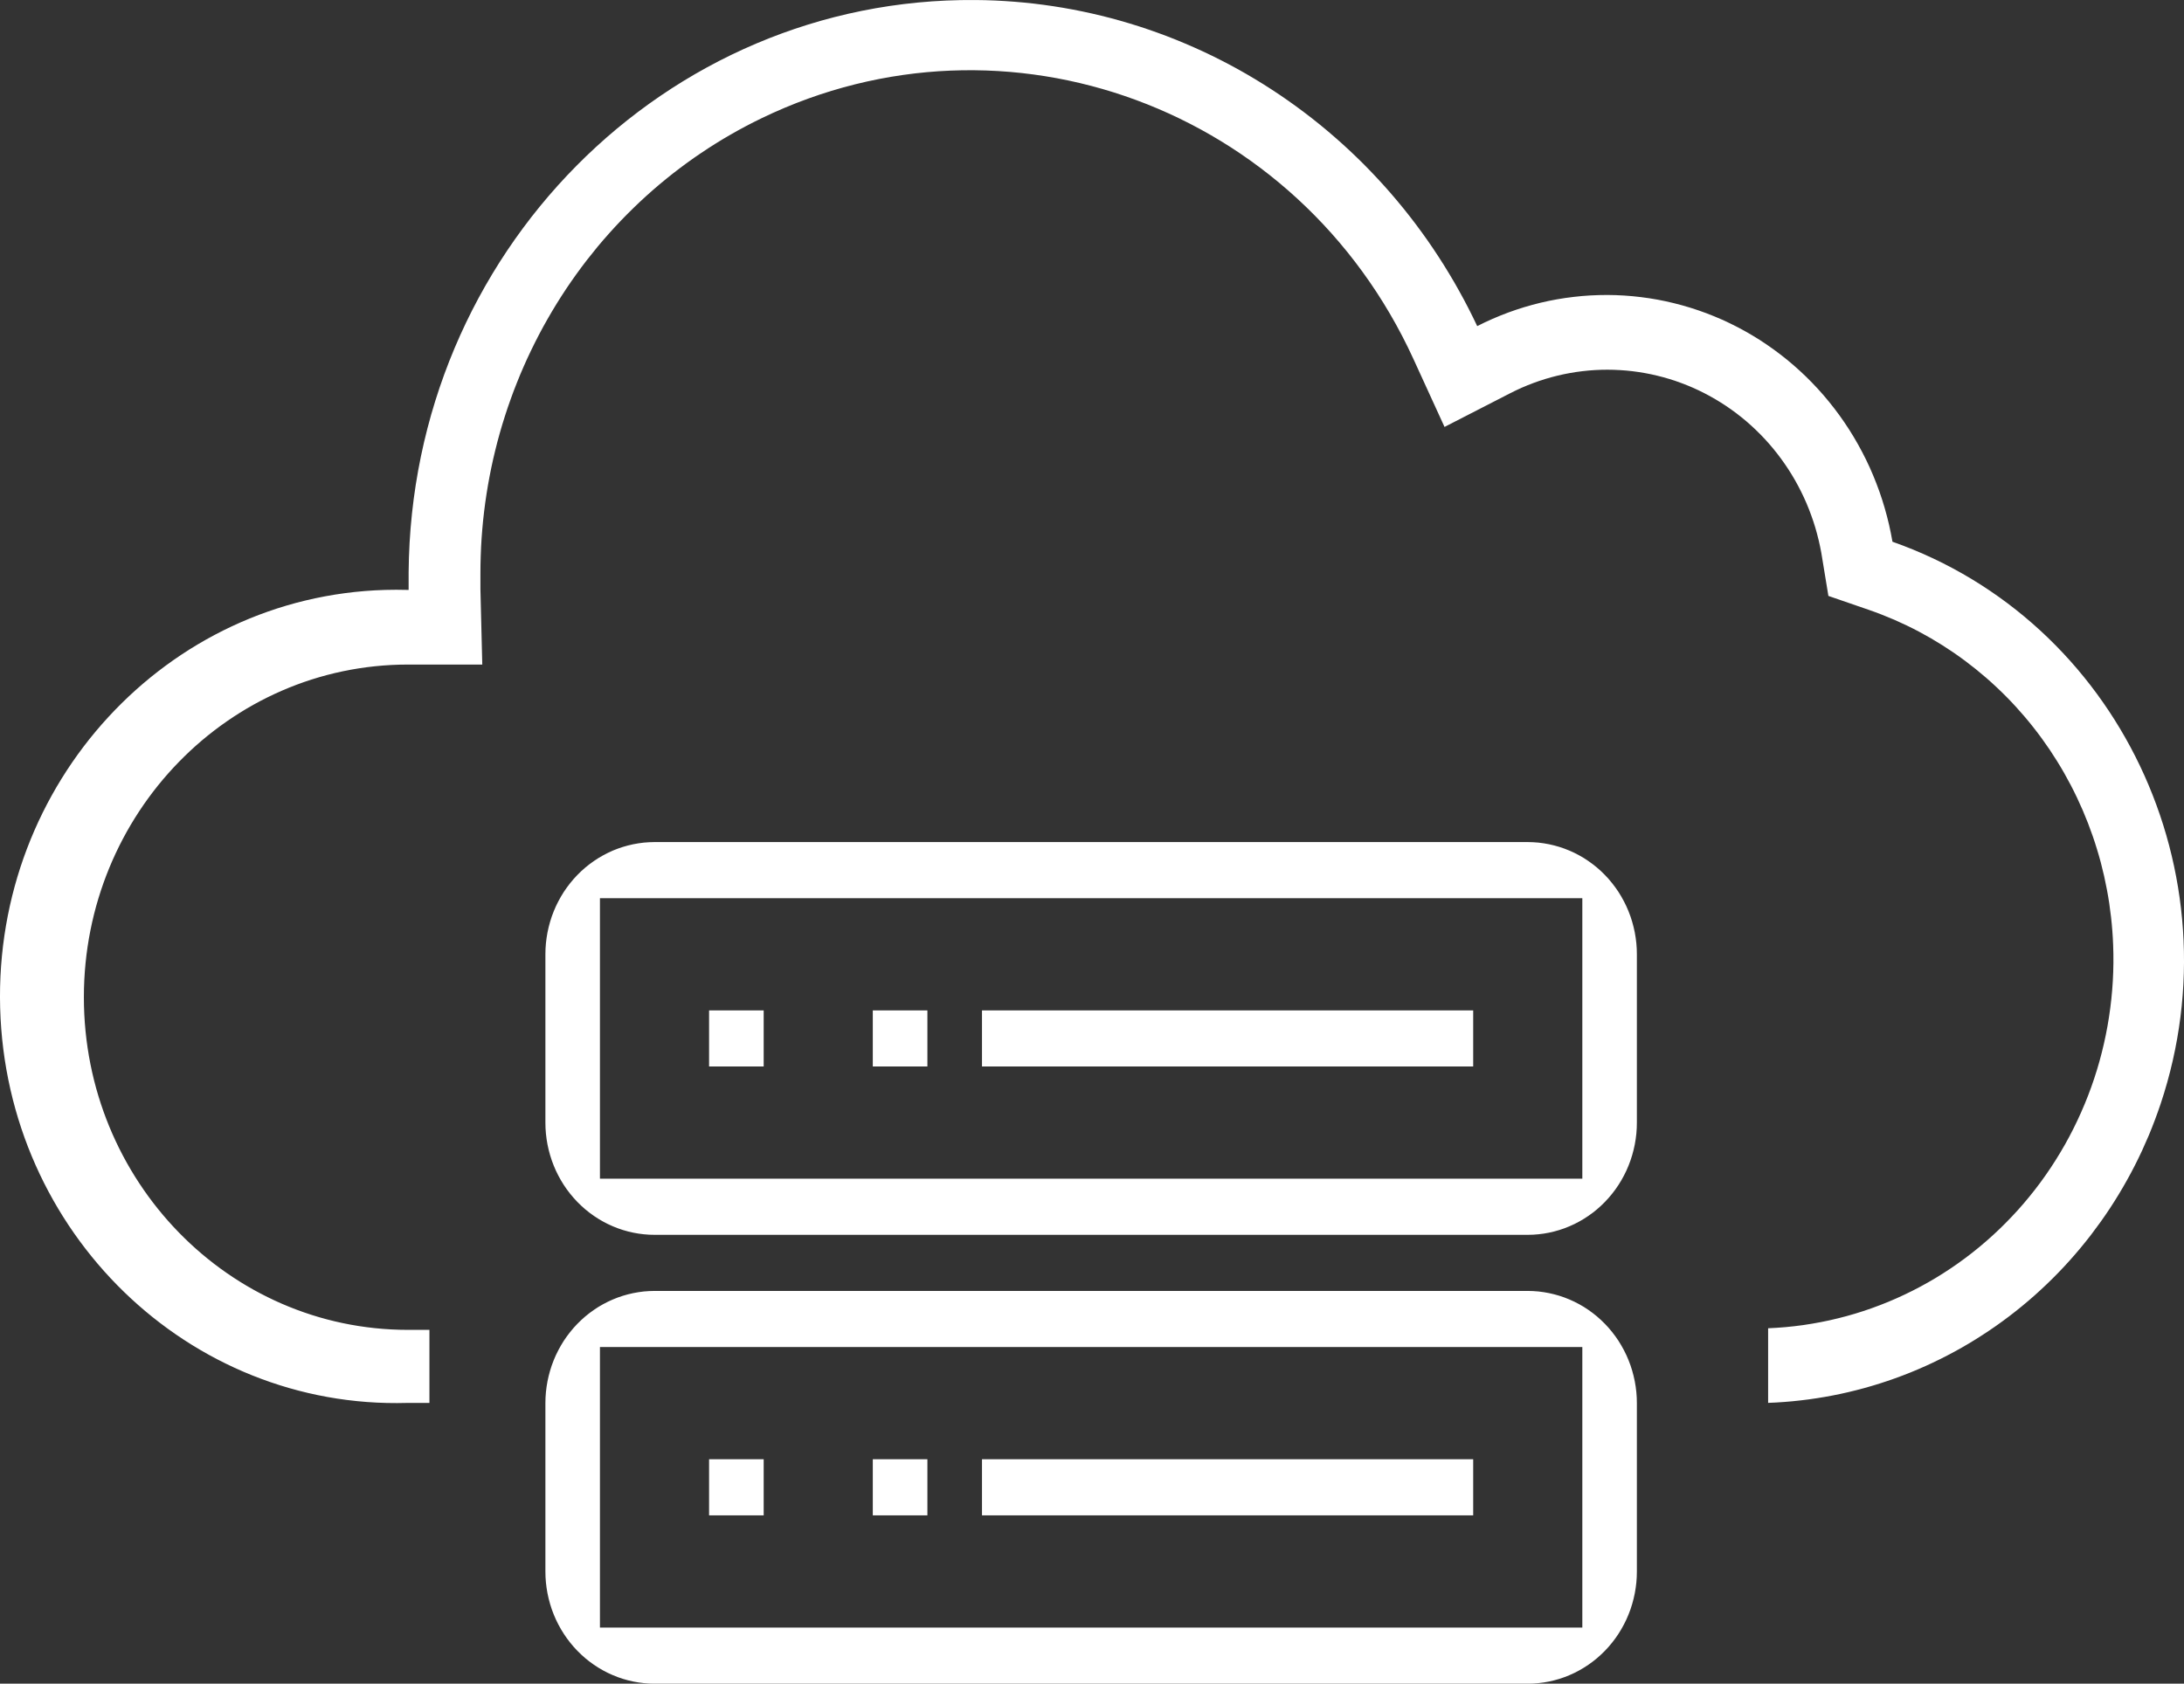 <svg xmlns="http://www.w3.org/2000/svg" xmlns:xlink="http://www.w3.org/1999/xlink" width="71.999" height="55.515" viewBox="0 0 71.999 55.515" fill="none"><rect x="0" y="0" width="71.999" height="55.515" fill="#333333" stroke="none"/><path d="M48.566 48.115L32.373 48.115L32.373 49.965L48.566 49.965L48.566 48.115ZM50.364 42.565L21.578 42.565C21.519 42.565 21.46 42.567 21.402 42.57C21.343 42.573 21.284 42.578 21.225 42.583C21.167 42.589 21.108 42.597 21.05 42.606C20.992 42.615 20.934 42.625 20.876 42.637C20.818 42.649 20.761 42.662 20.704 42.677C20.647 42.691 20.59 42.708 20.534 42.725C20.477 42.743 20.421 42.762 20.366 42.782C20.311 42.803 20.256 42.824 20.201 42.848C20.147 42.871 20.093 42.895 20.04 42.921C19.986 42.947 19.934 42.974 19.882 43.003C19.83 43.032 19.779 43.061 19.728 43.092C19.678 43.124 19.628 43.156 19.579 43.19C19.53 43.223 19.482 43.258 19.435 43.294C19.387 43.33 19.341 43.367 19.295 43.406C19.25 43.444 19.205 43.484 19.162 43.525C19.118 43.565 19.075 43.607 19.034 43.65C18.992 43.693 18.951 43.736 18.912 43.781C18.872 43.826 18.834 43.872 18.797 43.919C18.759 43.966 18.723 44.013 18.688 44.062C18.653 44.111 18.619 44.16 18.586 44.21C18.554 44.261 18.522 44.312 18.492 44.364C18.462 44.416 18.433 44.468 18.405 44.522C18.377 44.575 18.351 44.629 18.325 44.684C18.3 44.739 18.276 44.794 18.254 44.85C18.231 44.906 18.21 44.962 18.19 45.019C18.17 45.076 18.152 45.134 18.135 45.192C18.118 45.25 18.102 45.308 18.088 45.367C18.073 45.425 18.061 45.484 18.049 45.544C18.038 45.603 18.028 45.663 18.019 45.723C18.01 45.783 18.003 45.843 17.997 45.903C17.992 45.963 17.987 46.023 17.984 46.084C17.981 46.144 17.98 46.205 17.98 46.265L17.98 51.815C17.98 51.876 17.981 51.936 17.984 51.997C17.987 52.057 17.992 52.118 17.997 52.178C18.003 52.238 18.01 52.298 18.019 52.358C18.028 52.418 18.038 52.478 18.049 52.537C18.061 52.596 18.073 52.656 18.088 52.714C18.102 52.773 18.118 52.831 18.135 52.889C18.152 52.947 18.17 53.005 18.19 53.062C18.21 53.118 18.231 53.175 18.254 53.231C18.276 53.287 18.3 53.342 18.325 53.397C18.351 53.452 18.377 53.506 18.405 53.559C18.433 53.612 18.462 53.665 18.492 53.717C18.522 53.769 18.554 53.82 18.586 53.87C18.619 53.921 18.653 53.97 18.688 54.019C18.723 54.068 18.759 54.115 18.797 54.162C18.834 54.209 18.872 54.255 18.912 54.3C18.951 54.344 18.992 54.388 19.034 54.431C19.075 54.474 19.118 54.516 19.162 54.556C19.205 54.597 19.25 54.636 19.295 54.675C19.341 54.713 19.387 54.751 19.435 54.787C19.482 54.823 19.53 54.858 19.579 54.891C19.628 54.925 19.678 54.957 19.728 54.988C19.779 55.02 19.83 55.049 19.882 55.078C19.934 55.106 19.986 55.134 20.04 55.16C20.093 55.185 20.147 55.21 20.201 55.233C20.256 55.256 20.311 55.278 20.366 55.299C20.421 55.319 20.477 55.338 20.534 55.356C20.59 55.373 20.647 55.389 20.704 55.404C20.761 55.419 20.818 55.432 20.876 55.444C20.934 55.456 20.992 55.466 21.05 55.475C21.108 55.484 21.167 55.492 21.225 55.497C21.284 55.503 21.343 55.508 21.402 55.511C21.46 55.514 21.519 55.515 21.578 55.515L50.364 55.515C50.423 55.515 50.482 55.514 50.54 55.511C50.599 55.508 50.658 55.503 50.717 55.497C50.775 55.492 50.834 55.484 50.892 55.475C50.95 55.466 51.008 55.456 51.066 55.444C51.124 55.432 51.181 55.419 51.238 55.404C51.295 55.389 51.352 55.373 51.408 55.356C51.465 55.338 51.521 55.319 51.576 55.299C51.632 55.278 51.687 55.257 51.741 55.233C51.795 55.21 51.849 55.185 51.902 55.16C51.956 55.134 52.008 55.106 52.06 55.078C52.112 55.049 52.163 55.02 52.214 54.988C52.264 54.957 52.314 54.925 52.363 54.891C52.412 54.858 52.46 54.823 52.507 54.787C52.555 54.751 52.601 54.713 52.647 54.675C52.692 54.636 52.737 54.597 52.78 54.556C52.824 54.516 52.867 54.474 52.908 54.431C52.95 54.388 52.99 54.344 53.03 54.3C53.07 54.255 53.108 54.209 53.145 54.162C53.183 54.115 53.219 54.068 53.254 54.019C53.289 53.97 53.323 53.921 53.356 53.87C53.388 53.82 53.42 53.769 53.45 53.717C53.48 53.665 53.509 53.612 53.537 53.559C53.565 53.506 53.591 53.452 53.617 53.397C53.642 53.342 53.666 53.287 53.688 53.231C53.711 53.175 53.732 53.119 53.752 53.062C53.772 53.005 53.79 52.947 53.807 52.889C53.824 52.831 53.84 52.773 53.854 52.714C53.868 52.656 53.881 52.596 53.893 52.537C53.904 52.478 53.914 52.418 53.923 52.358C53.932 52.298 53.939 52.238 53.945 52.178C53.95 52.118 53.955 52.057 53.958 51.997C53.961 51.936 53.962 51.876 53.962 51.815L53.962 46.265C53.962 46.205 53.961 46.144 53.958 46.084C53.955 46.023 53.95 45.963 53.945 45.903C53.939 45.843 53.932 45.783 53.923 45.723C53.914 45.663 53.904 45.603 53.893 45.544C53.881 45.484 53.868 45.425 53.854 45.367C53.84 45.308 53.824 45.25 53.807 45.192C53.79 45.134 53.772 45.076 53.752 45.019C53.732 44.962 53.711 44.906 53.688 44.85C53.666 44.794 53.642 44.739 53.617 44.684C53.591 44.629 53.565 44.575 53.537 44.522C53.509 44.468 53.48 44.416 53.45 44.364C53.42 44.312 53.388 44.261 53.356 44.21C53.323 44.16 53.289 44.111 53.254 44.062C53.219 44.013 53.183 43.966 53.145 43.919C53.108 43.872 53.07 43.826 53.03 43.781C52.99 43.736 52.95 43.693 52.908 43.65C52.867 43.607 52.824 43.565 52.78 43.525C52.737 43.484 52.692 43.444 52.647 43.406C52.601 43.367 52.555 43.33 52.507 43.294C52.46 43.258 52.412 43.223 52.363 43.19C52.314 43.156 52.264 43.124 52.214 43.092C52.163 43.061 52.112 43.032 52.06 43.003C52.008 42.974 51.956 42.947 51.902 42.921C51.849 42.895 51.795 42.871 51.741 42.848C51.687 42.824 51.632 42.803 51.576 42.782C51.521 42.762 51.465 42.743 51.408 42.725C51.352 42.708 51.295 42.691 51.238 42.677C51.181 42.662 51.124 42.649 51.066 42.637C51.008 42.625 50.95 42.615 50.892 42.606C50.834 42.597 50.775 42.589 50.717 42.583C50.658 42.578 50.599 42.573 50.54 42.57C50.482 42.567 50.423 42.565 50.364 42.565ZM52.164 53.665L19.778 53.665L19.778 44.415L52.164 44.415L52.164 53.665ZM25.176 48.115L23.376 48.115L23.376 49.965L25.176 49.965L25.176 48.115ZM30.573 48.115L28.773 48.115L28.773 49.965L30.573 49.965L30.573 48.115ZM50.364 27.765L21.578 27.765C21.519 27.765 21.46 27.767 21.402 27.77C21.343 27.773 21.284 27.777 21.225 27.783C21.167 27.789 21.108 27.797 21.05 27.806C20.992 27.815 20.934 27.825 20.876 27.837C20.818 27.849 20.761 27.862 20.704 27.877C20.647 27.891 20.59 27.907 20.534 27.925C20.477 27.943 20.421 27.962 20.366 27.982C20.311 28.003 20.256 28.024 20.201 28.047C20.147 28.071 20.093 28.095 20.04 28.121C19.986 28.147 19.934 28.174 19.882 28.203C19.83 28.231 19.779 28.261 19.728 28.292C19.678 28.324 19.628 28.356 19.579 28.39C19.53 28.423 19.482 28.458 19.435 28.494C19.387 28.53 19.341 28.567 19.295 28.606C19.25 28.644 19.205 28.684 19.162 28.724C19.118 28.765 19.075 28.807 19.034 28.85C18.992 28.893 18.951 28.936 18.912 28.981C18.872 29.026 18.834 29.072 18.797 29.119C18.759 29.166 18.723 29.213 18.688 29.262C18.653 29.311 18.619 29.36 18.586 29.41C18.554 29.461 18.522 29.512 18.492 29.564C18.462 29.616 18.433 29.668 18.405 29.722C18.377 29.775 18.351 29.829 18.325 29.884C18.3 29.939 18.276 29.994 18.254 30.05C18.231 30.106 18.21 30.162 18.19 30.219C18.17 30.276 18.152 30.334 18.135 30.392C18.118 30.45 18.102 30.508 18.088 30.567C18.073 30.625 18.061 30.684 18.049 30.744C18.038 30.803 18.028 30.863 18.019 30.923C18.01 30.983 18.003 31.043 17.997 31.103C17.992 31.163 17.987 31.224 17.984 31.284C17.981 31.344 17.98 31.405 17.98 31.465L17.98 37.015C17.98 37.076 17.981 37.136 17.984 37.197C17.987 37.257 17.992 37.318 17.997 37.378C18.003 37.438 18.01 37.498 18.019 37.558C18.028 37.618 18.038 37.678 18.049 37.737C18.061 37.796 18.073 37.855 18.088 37.914C18.102 37.973 18.118 38.031 18.135 38.089C18.152 38.147 18.17 38.205 18.19 38.261C18.21 38.319 18.231 38.375 18.254 38.431C18.276 38.487 18.3 38.542 18.325 38.597C18.351 38.652 18.377 38.706 18.405 38.759C18.433 38.812 18.462 38.865 18.492 38.917C18.522 38.969 18.554 39.02 18.586 39.07C18.619 39.121 18.653 39.17 18.688 39.219C18.723 39.268 18.759 39.315 18.797 39.362C18.834 39.409 18.872 39.455 18.912 39.499C18.951 39.544 18.992 39.588 19.034 39.631C19.075 39.674 19.118 39.716 19.162 39.756C19.205 39.797 19.25 39.837 19.295 39.875C19.341 39.913 19.387 39.95 19.435 39.987C19.482 40.023 19.53 40.058 19.579 40.091C19.628 40.125 19.678 40.157 19.728 40.188C19.779 40.219 19.83 40.249 19.882 40.278C19.934 40.306 19.986 40.334 20.04 40.36C20.093 40.386 20.147 40.41 20.201 40.433C20.256 40.456 20.311 40.478 20.366 40.499C20.421 40.519 20.477 40.538 20.534 40.556C20.59 40.573 20.647 40.589 20.704 40.604C20.761 40.619 20.818 40.632 20.876 40.644C20.934 40.656 20.992 40.666 21.05 40.675C21.108 40.684 21.167 40.691 21.225 40.697C21.284 40.703 21.343 40.708 21.402 40.711C21.46 40.714 21.519 40.715 21.578 40.715L50.364 40.715C50.423 40.715 50.482 40.714 50.54 40.711C50.599 40.708 50.658 40.703 50.717 40.697C50.775 40.691 50.834 40.684 50.892 40.675C50.95 40.666 51.008 40.656 51.066 40.644C51.124 40.632 51.181 40.619 51.238 40.604C51.295 40.589 51.352 40.573 51.408 40.556C51.465 40.538 51.521 40.519 51.576 40.499C51.632 40.478 51.687 40.456 51.741 40.433C51.795 40.41 51.849 40.386 51.902 40.36C51.956 40.334 52.008 40.306 52.06 40.278C52.112 40.249 52.163 40.219 52.214 40.188C52.264 40.157 52.314 40.125 52.363 40.091C52.412 40.058 52.46 40.023 52.507 39.987C52.555 39.95 52.601 39.913 52.647 39.875C52.692 39.837 52.737 39.797 52.78 39.756C52.824 39.716 52.867 39.674 52.908 39.631C52.95 39.588 52.99 39.544 53.03 39.499C53.07 39.455 53.108 39.409 53.145 39.362C53.183 39.315 53.219 39.268 53.254 39.219C53.289 39.17 53.323 39.121 53.356 39.07C53.388 39.02 53.42 38.969 53.45 38.917C53.48 38.865 53.509 38.812 53.537 38.759C53.565 38.706 53.591 38.652 53.617 38.597C53.642 38.542 53.666 38.487 53.688 38.431C53.711 38.375 53.732 38.319 53.752 38.261C53.772 38.205 53.79 38.147 53.807 38.089C53.824 38.031 53.84 37.973 53.854 37.914C53.868 37.855 53.881 37.796 53.893 37.737C53.904 37.678 53.914 37.618 53.923 37.558C53.932 37.498 53.939 37.438 53.945 37.378C53.95 37.318 53.955 37.257 53.958 37.197C53.961 37.136 53.962 37.076 53.962 37.015L53.962 31.465C53.962 31.405 53.961 31.344 53.958 31.284C53.955 31.224 53.95 31.163 53.945 31.103C53.939 31.043 53.932 30.983 53.923 30.923C53.914 30.863 53.904 30.803 53.893 30.744C53.881 30.684 53.868 30.625 53.854 30.567C53.84 30.508 53.824 30.45 53.807 30.392C53.79 30.334 53.772 30.276 53.752 30.219C53.732 30.162 53.711 30.106 53.688 30.05C53.666 29.994 53.642 29.939 53.617 29.884C53.591 29.829 53.565 29.775 53.537 29.722C53.509 29.668 53.48 29.616 53.45 29.564C53.42 29.512 53.388 29.461 53.356 29.41C53.323 29.36 53.289 29.311 53.254 29.262C53.219 29.213 53.183 29.166 53.145 29.119C53.108 29.072 53.07 29.026 53.03 28.981C52.99 28.936 52.95 28.893 52.908 28.85C52.867 28.807 52.824 28.765 52.78 28.724C52.737 28.684 52.692 28.644 52.647 28.606C52.601 28.567 52.555 28.53 52.507 28.494C52.46 28.458 52.412 28.423 52.363 28.39C52.314 28.356 52.264 28.324 52.214 28.292C52.163 28.261 52.112 28.232 52.06 28.203C52.008 28.174 51.956 28.147 51.902 28.121C51.849 28.095 51.795 28.071 51.741 28.048C51.687 28.024 51.632 28.003 51.576 27.982C51.521 27.962 51.465 27.943 51.408 27.925C51.352 27.907 51.295 27.891 51.238 27.877C51.181 27.862 51.124 27.849 51.066 27.837C51.008 27.825 50.95 27.815 50.892 27.806C50.834 27.797 50.775 27.789 50.717 27.783C50.658 27.777 50.599 27.773 50.54 27.77C50.482 27.767 50.423 27.765 50.364 27.765ZM52.164 38.865L19.778 38.865L19.778 29.615L52.164 29.615L52.164 38.865ZM48.566 33.315L32.373 33.315L32.373 35.165L48.566 35.165L48.566 33.315ZM25.176 33.315L23.376 33.315L23.376 35.165L25.176 35.165L25.176 33.315ZM30.573 33.315L28.773 33.315L28.773 35.165L30.573 35.165L30.573 33.315ZM62.388 17.862C62.356 17.675 62.318 17.488 62.276 17.303C62.233 17.118 62.185 16.934 62.132 16.751C62.079 16.569 62.021 16.388 61.958 16.209C61.894 16.03 61.826 15.853 61.753 15.678C61.68 15.503 61.602 15.33 61.519 15.16C61.435 14.99 61.348 14.822 61.255 14.657C61.163 14.492 61.066 14.33 60.964 14.17C60.862 14.011 60.756 13.855 60.646 13.702C60.535 13.549 60.421 13.4 60.302 13.254C60.183 13.107 60.06 12.965 59.933 12.826C59.806 12.688 59.675 12.553 59.541 12.422C59.406 12.291 59.268 12.164 59.126 12.041C58.984 11.918 58.84 11.8 58.691 11.686C58.543 11.572 58.391 11.463 58.236 11.357C58.082 11.252 57.925 11.152 57.764 11.056C57.604 10.961 57.441 10.87 57.276 10.784C57.11 10.698 56.943 10.617 56.773 10.541C56.603 10.466 56.431 10.395 56.257 10.329C56.083 10.264 55.907 10.203 55.73 10.148C55.552 10.093 55.373 10.043 55.193 9.999C55.013 9.954 54.832 9.915 54.649 9.881C54.467 9.848 54.284 9.819 54.1 9.797C53.916 9.774 53.731 9.757 53.546 9.745C53.361 9.733 53.176 9.727 52.991 9.726C52.806 9.726 52.62 9.731 52.435 9.741C52.25 9.751 52.066 9.767 51.882 9.789C51.697 9.81 51.514 9.837 51.331 9.869C51.149 9.901 50.967 9.939 50.787 9.982C50.606 10.026 50.427 10.074 50.249 10.128C50.071 10.182 49.895 10.241 49.721 10.305C49.547 10.37 49.374 10.439 49.203 10.514C49.033 10.588 48.865 10.668 48.699 10.753C48.605 10.554 48.508 10.357 48.408 10.162C48.308 9.967 48.204 9.773 48.097 9.582C47.991 9.39 47.881 9.2 47.767 9.013C47.654 8.825 47.538 8.64 47.418 8.456C47.299 8.273 47.176 8.091 47.051 7.912C46.925 7.733 46.796 7.556 46.665 7.382C46.533 7.207 46.399 7.035 46.261 6.865C46.124 6.696 45.984 6.529 45.841 6.364C45.698 6.199 45.552 6.037 45.403 5.878C45.255 5.718 45.103 5.561 44.95 5.407C44.796 5.253 44.639 5.102 44.48 4.953C44.321 4.805 44.16 4.659 43.996 4.517C43.832 4.374 43.666 4.234 43.497 4.097C43.328 3.961 43.158 3.827 42.984 3.696C42.811 3.566 42.636 3.438 42.459 3.314C42.281 3.189 42.102 3.068 41.92 2.95C41.739 2.832 41.555 2.717 41.37 2.606C41.184 2.494 40.997 2.386 40.808 2.281C40.619 2.177 40.428 2.075 40.235 1.977C40.043 1.879 39.849 1.785 39.653 1.694C39.457 1.603 39.26 1.516 39.061 1.432C38.863 1.348 38.663 1.267 38.461 1.19C38.26 1.114 38.057 1.04 37.853 0.971C37.649 0.901 37.444 0.835 37.238 0.773C37.032 0.711 36.825 0.652 36.617 0.597C36.409 0.543 36.2 0.491 35.99 0.444C35.78 0.397 35.57 0.353 35.358 0.313C35.147 0.273 34.935 0.237 34.723 0.205C34.51 0.173 34.297 0.144 34.084 0.119C33.87 0.095 33.657 0.074 33.442 0.057C33.228 0.04 33.014 0.027 32.799 0.017C32.585 0.008 32.37 0.002 32.155 0.001C21.918 -0.083 13.554 8.366 13.471 18.872L13.471 19.451L13.43 19.451C13.186 19.444 12.942 19.444 12.699 19.451C5.486 19.659 -0.196 25.828 0.005 33.23C0.207 40.632 6.217 46.465 13.43 46.258L14.157 46.258L14.157 43.849L13.451 43.849C7.549 43.849 2.765 38.938 2.765 32.881C2.765 26.824 7.549 21.912 13.451 21.912L15.899 21.912L15.838 19.429L15.838 18.913C15.838 18.718 15.841 18.522 15.848 18.327C15.854 18.131 15.864 17.936 15.877 17.741C15.891 17.546 15.907 17.351 15.927 17.156C15.947 16.962 15.971 16.768 15.997 16.574C16.024 16.381 16.054 16.188 16.087 15.995C16.121 15.803 16.157 15.611 16.197 15.419C16.237 15.228 16.28 15.038 16.327 14.848C16.373 14.658 16.423 14.47 16.476 14.282C16.529 14.094 16.585 13.907 16.645 13.721C16.704 13.536 16.767 13.351 16.833 13.168C16.898 12.984 16.967 12.802 17.04 12.621C17.111 12.44 17.187 12.26 17.265 12.082C17.343 11.904 17.424 11.727 17.509 11.552C17.593 11.376 17.681 11.203 17.771 11.03C17.861 10.858 17.954 10.688 18.051 10.519C18.147 10.35 18.246 10.184 18.348 10.018C18.45 9.853 18.555 9.69 18.662 9.529C18.77 9.367 18.88 9.208 18.993 9.051C19.106 8.894 19.222 8.738 19.34 8.585C19.459 8.432 19.58 8.281 19.703 8.132C19.827 7.984 19.953 7.837 20.082 7.693C20.21 7.549 20.342 7.408 20.475 7.268C20.609 7.129 20.745 6.992 20.883 6.858C21.021 6.723 21.162 6.591 21.304 6.462C21.447 6.333 21.592 6.206 21.739 6.082C21.887 5.958 22.036 5.837 22.187 5.718C22.338 5.6 22.492 5.484 22.647 5.371C22.802 5.258 22.959 5.148 23.119 5.041C23.278 4.933 23.439 4.829 23.601 4.728C23.764 4.626 23.928 4.528 24.095 4.433C24.261 4.337 24.428 4.245 24.598 4.155C24.767 4.066 24.938 3.98 25.11 3.897C33.179 -0.001 42.8 3.554 46.596 11.837L47.621 14.077L49.793 12.962C49.917 12.899 50.042 12.839 50.169 12.783C50.297 12.727 50.425 12.675 50.555 12.627C50.685 12.579 50.816 12.535 50.949 12.494C51.081 12.454 51.215 12.418 51.349 12.385C51.484 12.353 51.619 12.324 51.755 12.3C51.892 12.275 52.028 12.255 52.166 12.239C52.303 12.223 52.441 12.21 52.579 12.202C52.717 12.194 52.855 12.19 52.993 12.19C53.131 12.19 53.269 12.195 53.407 12.203C53.545 12.211 53.683 12.224 53.82 12.24C53.957 12.257 54.094 12.277 54.23 12.302C54.366 12.326 54.502 12.355 54.636 12.388C54.77 12.42 54.904 12.457 55.036 12.497C55.169 12.538 55.3 12.582 55.43 12.631C55.56 12.679 55.688 12.731 55.816 12.787C55.943 12.843 56.068 12.903 56.191 12.966C56.315 13.03 56.437 13.097 56.557 13.168C56.677 13.238 56.794 13.313 56.91 13.39C57.026 13.468 57.139 13.549 57.25 13.633C57.362 13.718 57.47 13.805 57.577 13.896C57.683 13.987 57.786 14.081 57.887 14.178C57.988 14.275 58.086 14.375 58.182 14.478C58.277 14.581 58.369 14.686 58.459 14.795C58.548 14.903 58.634 15.014 58.717 15.127C58.801 15.241 58.88 15.357 58.957 15.475C59.034 15.593 59.107 15.713 59.177 15.836C59.247 15.959 59.313 16.083 59.376 16.21C59.439 16.336 59.498 16.464 59.554 16.594C59.609 16.724 59.661 16.856 59.709 16.989C59.758 17.122 59.802 17.257 59.843 17.392C59.883 17.528 59.92 17.665 59.953 17.803C59.986 17.941 60.015 18.08 60.041 18.219L60.276 19.649L61.619 20.112C61.76 20.161 61.9 20.212 62.039 20.267C62.178 20.321 62.316 20.378 62.453 20.437C62.59 20.497 62.725 20.559 62.86 20.624C62.995 20.689 63.128 20.756 63.26 20.826C63.392 20.896 63.523 20.969 63.653 21.044C63.782 21.119 63.91 21.197 64.037 21.277C64.163 21.357 64.288 21.439 64.412 21.524C64.536 21.609 64.658 21.697 64.778 21.786C64.898 21.876 65.017 21.968 65.134 22.062C65.251 22.156 65.367 22.253 65.48 22.351C65.594 22.45 65.705 22.551 65.815 22.654C65.925 22.757 66.033 22.862 66.139 22.969C66.245 23.076 66.349 23.185 66.451 23.297C66.552 23.408 66.652 23.521 66.75 23.636C66.848 23.751 66.944 23.868 67.037 23.987C67.131 24.106 67.222 24.226 67.311 24.348C67.4 24.471 67.487 24.595 67.572 24.72C67.656 24.846 67.738 24.973 67.818 25.102C67.898 25.231 67.976 25.361 68.051 25.493C68.126 25.625 68.198 25.758 68.269 25.893C68.339 26.028 68.407 26.164 68.472 26.301C68.537 26.438 68.6 26.577 68.66 26.716C68.72 26.856 68.778 26.997 68.833 27.139C68.888 27.281 68.94 27.424 68.99 27.568C69.04 27.712 69.087 27.857 69.131 28.003C69.176 28.148 69.218 28.295 69.257 28.442C69.296 28.59 69.332 28.738 69.366 28.887C69.399 29.036 69.43 29.185 69.458 29.335C69.487 29.485 69.512 29.636 69.535 29.787C69.557 29.938 69.577 30.089 69.594 30.241C69.611 30.393 69.626 30.545 69.637 30.697C69.649 30.849 69.657 31.002 69.663 31.155C69.671 31.354 69.674 31.553 69.672 31.752C69.67 31.951 69.663 32.151 69.652 32.349C69.641 32.548 69.624 32.747 69.603 32.945C69.582 33.143 69.557 33.34 69.526 33.537C69.496 33.734 69.461 33.93 69.421 34.125C69.382 34.32 69.337 34.514 69.288 34.707C69.24 34.9 69.186 35.091 69.128 35.281C69.07 35.471 69.007 35.66 68.94 35.847C68.873 36.034 68.801 36.219 68.725 36.402C68.649 36.585 68.569 36.767 68.484 36.946C68.4 37.125 68.311 37.302 68.218 37.477C68.125 37.652 68.028 37.824 67.926 37.994C67.825 38.164 67.719 38.331 67.61 38.496C67.501 38.66 67.388 38.822 67.271 38.981C67.154 39.14 67.033 39.295 66.908 39.448C66.784 39.601 66.656 39.751 66.524 39.897C66.392 40.043 66.257 40.186 66.119 40.325C65.981 40.465 65.839 40.601 65.694 40.733C65.549 40.865 65.401 40.994 65.25 41.119C65.099 41.244 64.945 41.365 64.788 41.482C64.631 41.599 64.471 41.712 64.309 41.821C64.147 41.93 63.982 42.035 63.815 42.136C63.648 42.236 63.478 42.333 63.306 42.425C63.134 42.517 62.96 42.605 62.784 42.688C62.608 42.772 62.43 42.85 62.25 42.925C62.07 42.999 61.889 43.069 61.706 43.134C61.522 43.2 61.338 43.26 61.152 43.316C60.966 43.372 60.778 43.423 60.59 43.469C60.401 43.516 60.212 43.558 60.021 43.594C59.831 43.631 59.639 43.663 59.447 43.691C59.255 43.718 59.063 43.74 58.869 43.758C58.676 43.775 58.483 43.788 58.289 43.796L58.289 46.256C58.467 46.25 58.645 46.24 58.823 46.226C59.001 46.213 59.179 46.196 59.356 46.175C59.533 46.155 59.71 46.132 59.886 46.104C60.062 46.077 60.238 46.047 60.413 46.013C60.589 45.979 60.763 45.942 60.937 45.901C61.111 45.86 61.284 45.816 61.456 45.769C61.629 45.721 61.8 45.671 61.97 45.617C62.141 45.563 62.31 45.505 62.478 45.445C62.647 45.384 62.814 45.321 62.98 45.254C63.146 45.187 63.31 45.116 63.474 45.043C63.637 44.97 63.799 44.893 63.96 44.813C64.12 44.734 64.279 44.651 64.437 44.565C64.594 44.48 64.75 44.391 64.905 44.299C65.059 44.207 65.212 44.112 65.362 44.014C65.513 43.917 65.662 43.816 65.809 43.713C65.957 43.609 66.102 43.503 66.245 43.394C66.388 43.285 66.529 43.173 66.669 43.058C66.808 42.944 66.945 42.827 67.08 42.707C67.215 42.587 67.347 42.464 67.478 42.339C67.608 42.215 67.736 42.087 67.862 41.957C67.988 41.827 68.111 41.695 68.232 41.56C68.353 41.425 68.471 41.288 68.587 41.149C68.703 41.01 68.816 40.868 68.927 40.725C69.037 40.581 69.145 40.435 69.251 40.287C69.356 40.14 69.459 39.99 69.559 39.838C69.659 39.686 69.756 39.532 69.85 39.377C69.944 39.221 70.036 39.064 70.124 38.905C70.213 38.746 70.298 38.585 70.381 38.423C70.464 38.26 70.543 38.096 70.62 37.931C70.696 37.765 70.769 37.599 70.841 37.43C70.911 37.262 70.978 37.092 71.042 36.921C71.106 36.75 71.168 36.578 71.226 36.405C73.775 28.781 69.818 20.478 62.388 17.862Z"   fill="#FFFFFF" ></path></svg>